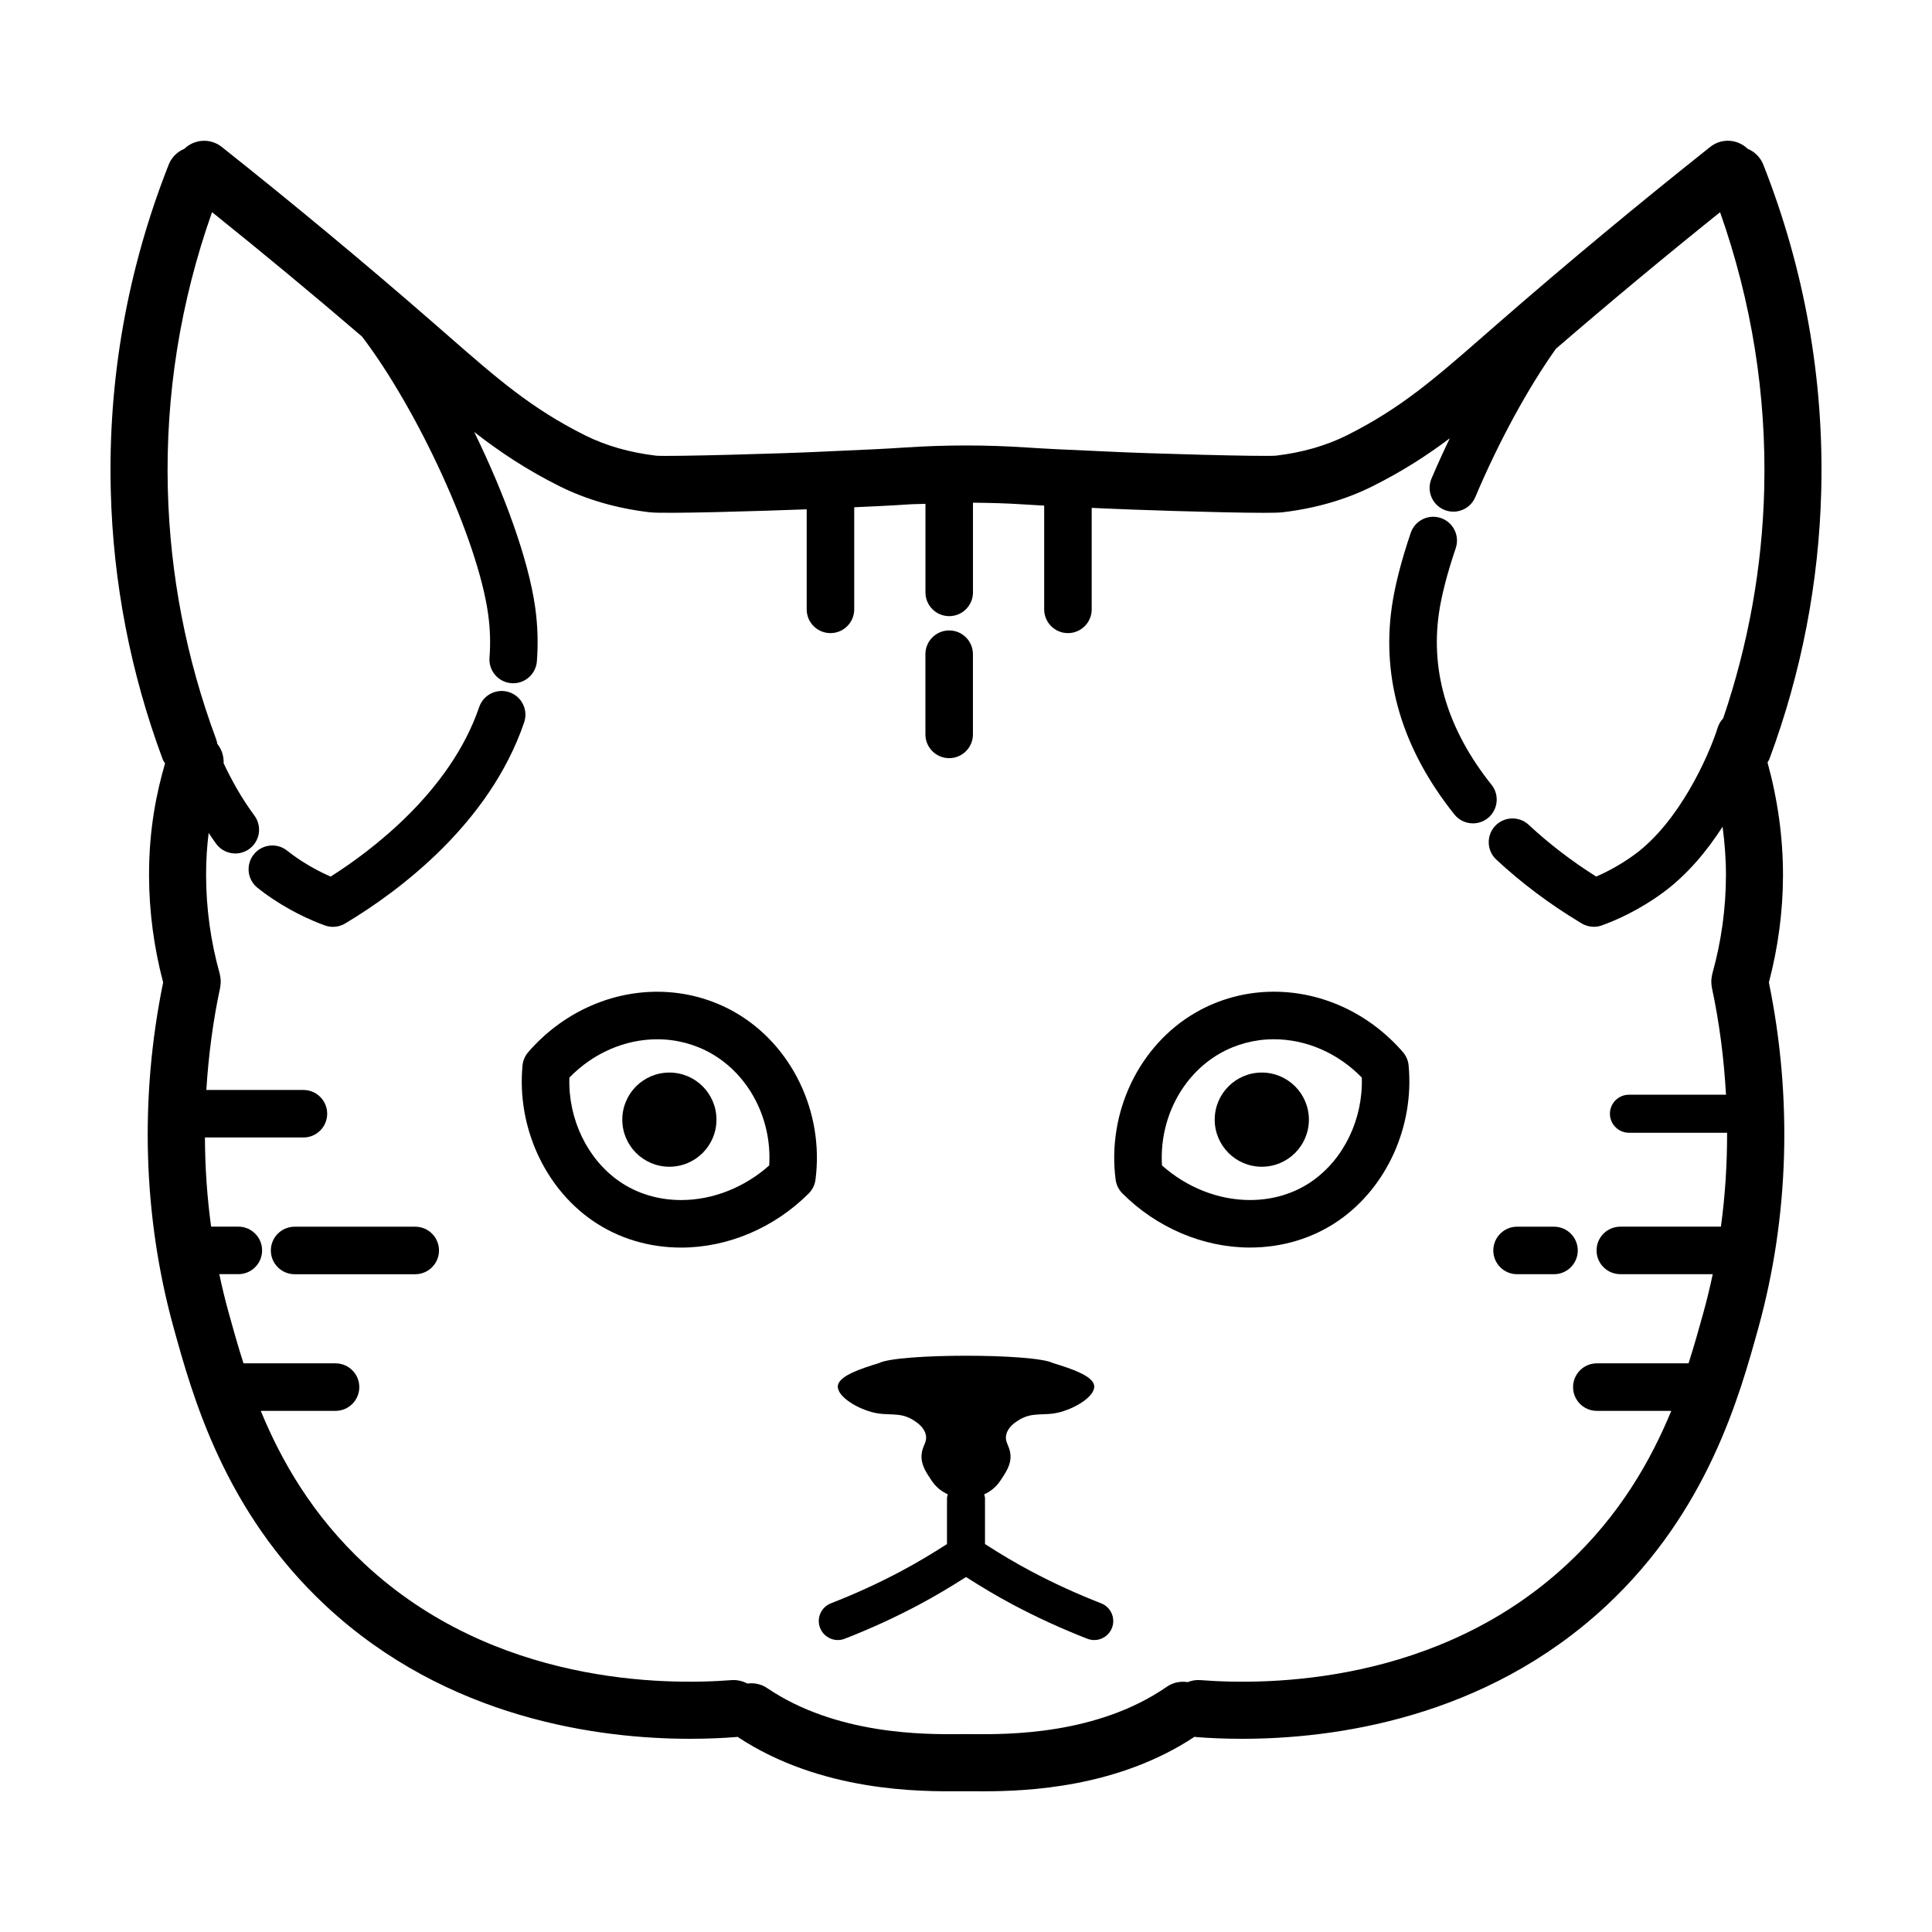 <?xml version="1.0" encoding="UTF-8"?>
<!-- Uploaded to: ICON Repo, www.iconrepo.com, Generator: ICON Repo Mixer Tools -->
<svg fill="#000000" width="800px" height="800px" version="1.1" viewBox="144 144 512 512" xmlns="http://www.w3.org/2000/svg">
 <g>
  <path d="m607.15 183.43c-2.684-2.594-6.922-2.887-9.922-0.5-19.23 15.277-37.957 30.84-55.641 46.238l-3.981 3.473c-13.469 11.77-22.363 19.547-36.57 26.672-5.551 2.785-11.934 4.621-18.895 5.441-3.422 0.297-34.379-0.57-44.438-1.082l-6.004-0.277c-4.684-0.207-10.254-0.449-15.609-0.805-10.68-0.715-21.512-0.715-32.195 0-5.356 0.359-10.918 0.605-15.602 0.805l-6.004 0.277c-10.051 0.516-41.023 1.367-44.359 1.094-7.031-0.832-13.422-2.66-18.973-5.445-14.203-7.125-23.102-14.902-36.566-26.672l-3.981-3.473c-17.688-15.402-36.41-30.965-55.641-46.238-3.004-2.387-7.246-2.098-9.926 0.504-1.828 0.754-3.359 2.215-4.144 4.203-10.93 27.734-16.094 56.812-15.344 86.418 0.613 24.289 5.234 48.203 13.734 71.082 0.16 0.43 0.422 0.777 0.648 1.16-2.133 7.367-4.273 17.113-4.242 29.77 0.023 9.539 1.309 19.039 3.738 28.285-6.258 30.551-5.336 62.145 2.781 91.5 5.027 18.191 13.441 48.648 40.352 73.711 32.242 30.039 72.527 35.227 96.508 35.227 4.777 0 8.906-0.207 12.191-0.465 0.125-0.012 0.242-0.051 0.367-0.066 22.148 14.676 48.652 14.5 58.672 14.43l1.93-0.004 1.855 0.004c0.797 0.004 1.699 0.012 2.691 0.012 11.547 0 35.586-0.938 55.977-14.445 0.133 0.016 0.246 0.059 0.383 0.07 3.289 0.258 7.418 0.465 12.191 0.465 23.98 0 64.266-5.195 96.508-35.227 26.91-25.07 35.32-55.52 40.355-73.723 8.113-29.352 9.035-60.941 2.777-91.492 2.43-9.246 3.715-18.746 3.738-28.285 0.02-10.156-1.406-20.227-4.102-30.027 0.168-0.309 0.383-0.57 0.504-0.902 8.5-22.879 13.121-46.793 13.734-71.082 0.746-29.598-4.414-58.68-15.348-86.422-0.785-1.988-2.32-3.449-4.152-4.207zm4.383 90.25c-0.523 20.68-4.203 41.066-10.879 60.699-0.613 0.66-1.125 1.43-1.41 2.348-2.508 7.93-10.352 25.191-22.082 33.754-3.715 2.711-7.285 4.574-10.156 5.82-6.519-4.117-12.523-8.723-17.887-13.719-2.543-2.363-6.523-2.223-8.902 0.312-2.371 2.543-2.231 6.531 0.312 8.902 6.57 6.121 14 11.707 22.086 16.594l0.469 0.281c1.008 0.625 2.156 0.941 3.309 0.941 0.727 0 1.449-0.125 2.144-0.379 3.883-1.406 9.824-4.039 16.047-8.586 6.594-4.816 11.859-11.246 15.922-17.562 0.562 4.289 0.898 8.605 0.887 12.941-0.02 8.793-1.238 17.559-3.621 26.059-0.023 0.098-0.023 0.195-0.051 0.293-0.066 0.262-0.105 0.527-0.141 0.797-0.031 0.242-0.055 0.48-0.066 0.715-0.004 0.238 0.004 0.473 0.02 0.715 0.016 0.273 0.039 0.539 0.09 0.805 0.016 0.102 0.012 0.195 0.035 0.297 2.016 9.395 3.211 18.898 3.75 28.406h-25.723c-2.781 0-5.039 2.258-5.039 5.039s2.258 5.039 5.039 5.039h26.012c0.012 8.352-0.508 16.676-1.641 24.887h-26.656c-3.477 0-6.297 2.82-6.297 6.297s2.82 6.297 6.297 6.297h24.496c-0.727 3.41-1.543 6.797-2.469 10.148-1.125 4.066-2.394 8.625-3.949 13.48h-24.305c-3.477 0-6.297 2.82-6.297 6.297 0 3.477 2.82 6.297 6.297 6.297h19.73c-5.481 13.312-13.75 27.734-27.559 40.602-34.277 31.93-79.422 32.148-97.227 30.754-1.203-0.098-2.344 0.121-3.391 0.535-1.867-0.309-3.856 0.07-5.531 1.238-18.453 12.785-42.266 12.617-51.188 12.543l-1.969-0.004-2.047 0.004c-8.828 0.059-32.32 0.238-50.691-12.207-1.602-1.09-3.477-1.445-5.254-1.203-1.23-0.656-2.648-1.004-4.156-0.906-17.828 1.391-62.949 1.176-97.227-30.754-13.809-12.863-22.078-27.285-27.559-40.602h19.816c3.477 0 6.297-2.82 6.297-6.297 0-3.477-2.82-6.297-6.297-6.297h-24.391c-1.559-4.856-2.828-9.422-3.949-13.492-0.926-3.352-1.742-6.731-2.465-10.141h5.047c3.477 0 6.297-2.82 6.297-6.297 0-3.477-2.82-6.297-6.297-6.297h-7.215c-1.074-7.805-1.602-15.699-1.641-23.629h26.102c3.477 0 6.297-2.82 6.297-6.297 0-3.477-2.82-6.297-6.297-6.297h-25.73c0.574-9.082 1.742-18.164 3.668-27.145 0.02-0.102 0.016-0.195 0.035-0.297 0.047-0.266 0.07-0.535 0.09-0.801 0.016-0.242 0.023-0.48 0.02-0.719-0.004-0.238-0.035-0.473-0.066-0.711-0.035-0.273-0.074-0.539-0.141-0.805-0.023-0.098-0.023-0.191-0.051-0.293-2.383-8.5-3.602-17.266-3.621-26.059-0.012-4.137 0.258-7.863 0.68-11.289 0.656 0.969 1.289 1.934 2 2.898 1.234 1.668 3.141 2.551 5.066 2.551 1.301 0 2.613-0.402 3.742-1.234 2.797-2.07 3.387-6.016 1.316-8.812-3.543-4.781-6.211-9.723-8.16-13.871 0.086-1.875-0.508-3.688-1.656-5.109-0.082-0.434-0.18-0.867-0.336-1.293-7.914-21.305-12.219-43.578-12.793-66.199-0.637-25.074 3.34-49.734 11.719-73.445 13.609 10.926 26.91 21.957 39.73 32.953 14.727 19.32 30.652 53.727 33.434 73.535 0.543 3.875 0.664 7.766 0.367 11.566-0.273 3.465 2.312 6.504 5.777 6.777 0.172 0.012 0.336 0.02 0.504 0.02 3.254 0 6.012-2.504 6.273-5.801 0.371-4.715 0.223-9.531-0.449-14.312-1.758-12.543-8.066-29.93-16.148-46.465 6.797 5.281 13.754 9.926 22.516 14.316 7.129 3.57 15.195 5.914 23.98 6.949 3.844 0.465 29.625-0.332 41.605-0.785v26.512c0 3.477 2.82 6.297 6.297 6.297s6.297-2.82 6.297-6.297l0.004-27.055c4.484-0.195 9.586-0.43 14.547-0.766 1.438-0.098 2.887-0.074 4.328-0.145v23.469c0 3.477 2.82 6.297 6.297 6.297 3.477 0 6.297-2.82 6.297-6.297v-23.766c4.43 0.035 8.855 0.145 13.25 0.441 1.863 0.125 3.75 0.23 5.621 0.332v27.492c0 3.477 2.82 6.297 6.297 6.297s6.297-2.82 6.297-6.297v-26.898l3.633 0.168c4.957 0.25 30.516 1.145 41.898 1.145 2.418 0 4.195-0.039 5.004-0.137 8.785-1.031 16.859-3.371 23.98-6.949 7.848-3.934 14.246-8.055 20.383-12.664-1.684 3.516-3.324 7.078-4.852 10.691-1.355 3.203 0.145 6.898 3.352 8.254 0.801 0.336 1.633 0.5 2.449 0.5 2.453 0 4.785-1.445 5.805-3.848 6.227-14.742 13.945-28.859 21.355-39.309 13.984-12.07 28.562-24.203 43.52-36.207 8.352 23.707 12.328 48.371 11.691 73.445z"/>
  <path d="m435.8 568.89c-6.379-2.481-12.664-5.356-18.68-8.559-4.125-2.191-8.16-4.613-12.086-7.141v-12.152c0-0.363-0.137-0.684-0.207-1.027 1.426-0.648 2.715-1.598 3.727-2.863 0.18-0.227 0.359-0.465 0.52-0.707 1.508-2.238 2.934-4.332 2.707-6.969-0.203-2.367-1.57-3.246-1.113-5.262 0.441-1.977 2.223-3.176 3.18-3.789 3.836-2.453 6.656-1.008 11.098-2.191 4.836-1.324 9.594-4.637 8.988-7.199-0.574-2.469-5.859-4.273-10.883-5.805-5.031-2.59-41.055-2.59-46.09 0-5.023 1.531-10.312 3.332-10.883 5.805-0.605 2.562 4.152 5.879 8.984 7.199 4.445 1.184 7.266-0.262 11.098 2.191 0.945 0.613 2.734 1.812 3.18 3.789 0.453 2.016-0.91 2.891-1.113 5.262-0.227 2.637 1.199 4.727 2.707 6.969 0.16 0.242 0.336 0.48 0.52 0.707 1.012 1.266 2.301 2.211 3.727 2.863-0.082 0.344-0.219 0.668-0.219 1.035v12.148c-3.926 2.523-7.961 4.949-12.086 7.141-6.012 3.203-12.297 6.086-18.676 8.559-2.594 1.008-3.883 3.926-2.871 6.519 0.777 1.996 2.68 3.219 4.695 3.219 0.609 0 1.223-0.109 1.824-0.344 6.75-2.625 13.402-5.668 19.766-9.059 4.227-2.254 8.359-4.727 12.391-7.301 4.031 2.578 8.168 5.055 12.391 7.301 6.367 3.387 13.012 6.434 19.77 9.059 0.598 0.23 1.215 0.344 1.824 0.344 2.016 0 3.918-1.223 4.695-3.219 1-2.594-0.285-5.516-2.883-6.523z"/>
  <path d="m278.98 327.45c-3.293-1.113-6.867 0.637-7.992 3.93-7.656 22.453-28.656 38.137-39.359 44.926-2.867-1.246-6.438-3.109-10.148-5.812-0.465-0.336-0.918-0.691-1.367-1.047-2.719-2.176-6.68-1.742-8.852 0.977-2.176 2.715-1.738 6.676 0.977 8.852 0.59 0.473 1.195 0.938 1.809 1.387 6.223 4.543 12.156 7.176 16.047 8.586 0.695 0.25 1.426 0.379 2.144 0.379 1.152 0 2.297-0.316 3.301-0.938l0.449-0.273c13.574-8.195 37.711-25.98 46.914-52.969 1.129-3.297-0.629-6.879-3.922-7.996z"/>
  <path d="m525.3 306.72c0.66-4.715 2.211-10.746 4.484-17.453 1.113-3.293-0.648-6.867-3.945-7.984-3.285-1.113-6.867 0.648-7.984 3.945-2.555 7.543-4.246 14.184-5.027 19.738-2.695 19.207 2.887 37.664 16.59 54.863 1.246 1.562 3.078 2.371 4.934 2.371 1.375 0 2.762-0.449 3.918-1.371 2.719-2.168 3.168-6.133 1.004-8.848-11.469-14.383-16.172-29.613-13.973-45.262z"/>
  <path d="m338.89 412.33c-6.246-3.602-13.406-5.508-20.703-5.508-12.918 0-25.387 5.836-34.203 16.008-0.855 0.992-1.387 2.227-1.512 3.535-1.516 16.102 5.738 32.219 18.477 41.059 6.785 4.711 14.938 7.199 23.566 7.199 12.375 0 24.695-5.234 33.812-14.355 0.984-0.984 1.613-2.266 1.789-3.648 2.312-17.832-6.223-35.629-21.227-44.289zm-14.367 49.695c-6.051 0-11.719-1.715-16.383-4.949-8.539-5.926-13.602-16.555-13.246-27.504 6.297-6.473 14.68-10.152 23.301-10.152 5.09 0 10.07 1.324 14.41 3.824 10.062 5.805 16.012 17.512 15.242 29.617-6.578 5.848-14.961 9.164-23.324 9.164z"/>
  <path d="m333.87 440.72c0 6.891-5.586 12.477-12.477 12.477-6.894 0-12.48-5.586-12.48-12.477 0-6.894 5.586-12.48 12.48-12.48 6.891 0 12.477 5.586 12.477 12.48"/>
  <path d="m515.79 422.82c-8.816-10.172-21.281-16.008-34.203-16.008-7.297 0-14.453 1.906-20.703 5.508-15.008 8.656-23.539 26.453-21.234 44.289 0.18 1.379 0.812 2.66 1.789 3.648 9.117 9.125 21.441 14.355 33.816 14.355 8.625 0 16.777-2.488 23.566-7.199 12.734-8.844 19.992-24.957 18.477-41.059-0.121-1.305-0.652-2.539-1.508-3.535zm-24.148 34.25c-4.672 3.238-10.34 4.949-16.383 4.949-8.367 0-16.75-3.316-23.32-9.168-0.766-12.105 5.18-23.809 15.242-29.613 4.336-2.5 9.32-3.824 14.41-3.824 8.613 0 17.004 3.68 23.301 10.152 0.355 10.945-4.711 21.574-13.25 27.504z"/>
  <path d="m490.87 440.72c0 6.891-5.59 12.477-12.48 12.477-6.894 0-12.48-5.586-12.48-12.477 0-6.894 5.586-12.48 12.48-12.48 6.891 0 12.48 5.586 12.48 12.48"/>
  <path d="m395.54 344.92c3.477 0 6.297-2.82 6.297-6.297v-21.254c0-3.477-2.82-6.297-6.297-6.297-3.477 0-6.297 2.82-6.297 6.297v21.254c0 3.477 2.82 6.297 6.297 6.297z"/>
  <path d="m254.04 469.09h-31.965c-3.477 0-6.297 2.82-6.297 6.297 0 3.477 2.82 6.297 6.297 6.297h31.965c3.477 0 6.297-2.82 6.297-6.297 0.004-3.477-2.82-6.297-6.297-6.297z"/>
  <path d="m546.04 481.68h9.789c3.477 0 6.297-2.82 6.297-6.297 0-3.477-2.82-6.297-6.297-6.297h-9.789c-3.477 0-6.297 2.82-6.297 6.297-0.004 3.477 2.82 6.297 6.297 6.297z"/>
 </g>
</svg>